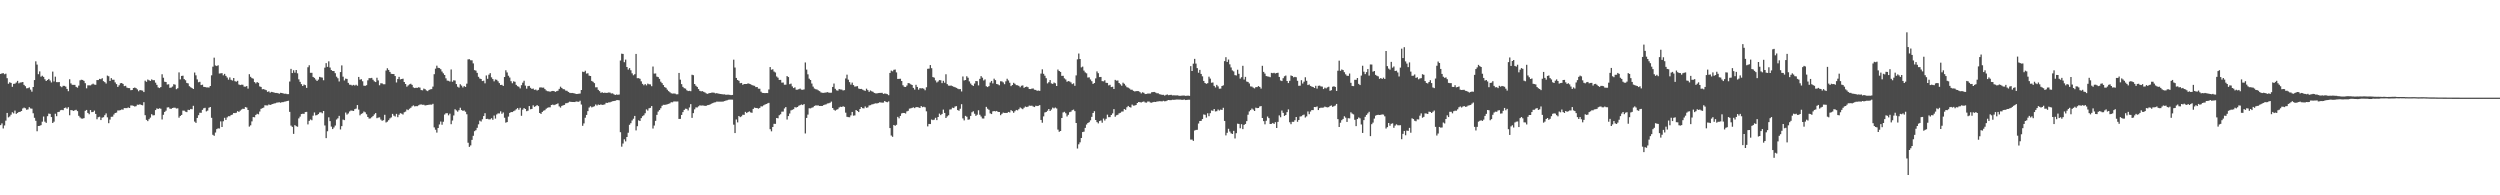 <svg xmlns="http://www.w3.org/2000/svg" width="1920" height="150"><path d="M0 56.775h1v39.339H0zM1 56.359h1v38.428H1zM2 56.155h1v42.522H2zM3 57.047h1v39.317H3zM4 56.601h1v36.054H4zM5 60.045h1v26.680H5zM6 64.308h1v25.862H6zM7 63.191h1v26.238H7zM8 63.673h1v24.414H8zM9 66.641h1v19.568H9zM10 64.434h1v22.667H10zM11 64.252h1v20.693H11zM12 63.389h1v24.063H12zM13 62.114h1v24.625H13zM14 64.014h1v22.014H14zM15 63.375h1v22.509H15zM16 63.259h1v22.015H16zM17 62.960h1v20.348H17zM18 65.165h1v17.449H18zM19 66.223h1v16.923H19zM20 67.849h1v16.485H20zM21 67.701h1v16.341H21zM22 67.138h1v15.188H22zM23 68.838h1v14.459H23zM24 70.411h1v13.047H24zM25 66.812h1v20.191H25zM26 61.483h1v28.997H26zM27 47.123h1v45.662H27zM28 49.626h1v51.173H28zM29 56.981h1v39.808H29zM30 54.828h1v41.841H30zM31 58.894h1v37.232H31zM32 58.174h1v35.267H32zM33 59.015h1v30.472H33zM34 60.867h1v32.579H34zM35 62.205h1v32.175H35zM36 61.435h1v27.786H36zM37 60.604h1v26.647H37zM38 61.830h1v25.645H38zM39 63.322h1v26.604H39zM40 55.008h1v39.435H40zM41 62.587h1v30.863H41zM42 58.886h1v28.461H42zM43 63.075h1v26.157H43zM44 63.149h1v22.942H44zM45 63.042h1v22.797H45zM46 66.236h1v18.454H46zM47 66.957h1v17.436H47zM48 65.882h1v18.761H48zM49 65.970h1v17.034H49zM50 66.525h1v16.059H50zM51 68.285h1v15.244H51zM52 70.058h1v12.294H52zM53 60.870h1v27.663H53zM54 64.059h1v20.484H54zM55 65.104h1v19.633H55zM56 65.175h1v19.998H56zM57 65.191h1v19.514H57zM58 66.703h1v17.634H58zM59 67.312h1v18.019H59zM60 65.748h1v23.194H60zM61 61.699h1v28.490H61zM62 61.258h1v29.788H62zM63 61.366h1v29.791H63zM64 62.111h1v28.611H64zM65 63.903h1v21.209H65zM66 67.829h1v16.619H66zM67 65.539h1v21.196H67zM68 65.520h1v22.212H68zM69 65.598h1v18.935H69zM70 64.864h1v21.232H70zM71 64.270h1v21.671H71zM72 64.993h1v19.942H72zM73 65.132h1v22.350H73zM74 61.506h1v30.104H74zM75 61.472h1v28.562H75zM76 60.575h1v29.076H76zM77 60.838h1v31.374H77zM78 60.079h1v30.312H78zM79 62.317h1v27.669H79zM80 63.099h1v25.354H80zM81 64.167h1v22.941H81zM82 58.057h1v32.049H82zM83 58.553h1v36.067H83zM84 62.152h1v29.723H84zM85 60.028h1v29.674H85zM86 61.242h1v28.358H86zM87 61.234h1v26.734H87zM88 63.258h1v23.536H88zM89 64.628h1v21.826H89zM90 66.780h1v18.053H90zM91 65.476h1v19.383H91zM92 63.972h1v20.587H92zM93 63.753h1v20.315H93zM94 64.469h1v19.755H94zM95 66.158h1v16.826H95zM96 65.901h1v17.153H96zM97 67.262h1v15.804H97zM98 67.625h1v14.884H98zM99 67.707h1v15.244H99zM100 69.289h1v11.695H100zM101 69.141h1v11.857H101zM102 67.586h1v13.711H102zM103 67.251h1v14.551H103zM104 67.705h1v13.874H104zM105 68.669h1v11.712H105zM106 70.079h1v10.399H106zM107 69.119h1v10.941H107zM108 69.382h1v11.232H108zM109 69.601h1v11.277H109zM110 70.709h1v7.799H110zM111 61.948h1v26.503H111zM112 62.827h1v29.221H112zM113 61.084h1v31.937H113zM114 61.662h1v29.871H114zM115 62.160h1v28.159H115zM116 60.977h1v26.732H116zM117 61.610h1v26.991H117zM118 61.571h1v26.888H118zM119 63.512h1v21.020H119zM120 65.187h1v18.061H120zM121 67.121h1v16.613H121zM122 67.611h1v15.536H122zM123 66.871h1v16.630H123zM124 57.015h1v34.746H124zM125 59.723h1v28.446H125zM126 62.770h1v23.185H126zM127 62.967h1v22.037H127zM128 64.921h1v17.623H128zM129 64.718h1v17.684H129zM130 67.426h1v16.006H130zM131 67.224h1v16.387H131zM132 66.461h1v16.486H132zM133 64.661h1v18.023H133zM134 65.046h1v17.706H134zM135 68.492h1v14.835H135zM136 67.788h1v15.425H136zM137 55.583h1v34.791H137zM138 60.967h1v28.068H138zM139 58.318h1v29.938H139zM140 58.115h1v26.814H140zM141 60.778h1v24.204H141zM142 61.633h1v24.136H142zM143 63.678h1v22.448H143zM144 64.033h1v20.298H144zM145 66.197h1v18.321H145zM146 67.002h1v16.667H146zM147 67.623h1v16.301H147zM148 68.340h1v12.921H148zM149 55.688h1v37.699H149zM150 57.870h1v36.515H150zM151 60.967h1v29.589H151zM152 63.181h1v25.306H152zM153 62.798h1v23.797H153zM154 65.314h1v21.310H154zM155 65.034h1v19.362H155zM156 66.704h1v16.466H156zM157 66.796h1v16.014H157zM158 67.133h1v18.397H158zM159 67.144h1v17.802H159zM160 67.228h1v15.499H160zM161 66.064h1v16.121H161zM162 57.836h1v32.618H162zM163 51.202h1v52.337H163zM164 44.305h1v59.986H164zM165 50.290h1v51.521H165zM166 50.764h1v48.409H166zM167 50.145h1v48.432H167zM168 56.478h1v42.252H168zM169 56.342h1v36.902H169zM170 56.182h1v41.360H170zM171 57.830h1v35.284H171zM172 56.727h1v33.759H172zM173 58.264h1v33.862H173zM174 59.548h1v30.634H174zM175 61.201h1v28.021H175zM176 59.436h1v29.852H176zM177 61.277h1v27.086H177zM178 61.865h1v26.141H178zM179 59.919h1v26.888H179zM180 62.384h1v24.497H180zM181 62.732h1v23.836H181zM182 62.033h1v23.301H182zM183 64.844h1v21.131H183zM184 65.326h1v19.665H184zM185 65.001h1v19.116H185zM186 65.073h1v18.418H186zM187 66.505h1v17.170H187zM188 66.585h1v15.664H188zM189 66.107h1v16.458H189zM190 68.060h1v16.417H190zM191 56.998h1v40.217H191zM192 59.000h1v37.275H192zM193 59.987h1v33.256H193zM194 60.407h1v29.491H194zM195 63.005h1v27.129H195zM196 64.037h1v24.240H196zM197 63.033h1v24.351H197zM198 63.633h1v24.149H198zM199 66.358h1v19.292H199zM200 66.752h1v16.832H200zM201 68.544h1v14.492H201zM202 68.385h1v14.270H202zM203 68.861h1v11.988H203zM204 69.279h1v11.664H204zM205 70.545h1v10.438H205zM206 70.149h1v10.063H206zM207 71.170h1v9.468H207zM208 70.538h1v9.674H208zM209 70.735h1v9.148H209zM210 71.059h1v8.382H210zM211 71.391h1v7.893H211zM212 71.375h1v7.474H212zM213 71.563h1v7.132H213zM214 71.967h1v6.577H214zM215 71.290h1v7.618H215zM216 71.445h1v7.019H216zM217 71.711h1v6.721H217zM218 71.965h1v6.099H218zM219 71.938h1v5.996H219zM220 72.293h1v5.269H220zM221 72.278h1v5.063H221zM222 62.619h1v23.299H222zM223 52.904h1v43.559H223zM224 56.128h1v41.330H224zM225 53.939h1v48.889H225zM226 55.810h1v40.272H226zM227 53.765h1v43.174H227zM228 56.321h1v40.998H228zM229 60.950h1v29.991H229zM230 62.893h1v26.674H230zM231 64.619h1v22.983H231zM232 66.052h1v21.293H232zM233 64.916h1v22.512H233zM234 65.394h1v20.677H234zM235 67.468h1v18.429H235zM236 51.656h1v43.903H236zM237 50.145h1v42.698H237zM238 55.928h1v35.828H238zM239 55.921h1v36.447H239zM240 59.070h1v29.787H240zM241 59.790h1v26.601H241zM242 61.096h1v27.549H242zM243 62.210h1v26.176H243zM244 61.109h1v26.496H244zM245 59.027h1v27.344H245zM246 59.392h1v26.845H246zM247 59.577h1v27.427H247zM248 61.654h1v23.580H248zM249 51.985h1v44.377H249zM250 48.507h1v57.563H250zM251 51.342h1v49.451H251zM252 47.080h1v43.054H252zM253 51.882h1v41.138H253zM254 53.795h1v43.440H254zM255 54.529h1v44.584H255zM256 54.592h1v43.326H256zM257 56.217h1v40.192H257zM258 58.895h1v32.910H258zM259 60.095h1v30.808H259zM260 62.564h1v26.417H260zM261 55.334h1v44.071H261zM262 50.227h1v46.619H262zM263 58.905h1v32.955H263zM264 61.806h1v30.477H264zM265 60.374h1v26.036H265zM266 60.600h1v27.427H266zM267 63.617h1v23.520H267zM268 65.016h1v20.572H268zM269 65.151h1v19.746H269zM270 65.711h1v19.297H270zM271 65.203h1v20.060H271zM272 65.706h1v18.172H272zM273 65.098h1v18.289H273zM274 65.865h1v14.824H274zM275 59.079h1v25.098H275zM276 61.183h1v27.416H276zM277 60.801h1v26.634H277zM278 62.388h1v24.585H278zM279 65.779h1v19.893H279zM280 65.924h1v20.354H280zM281 65.450h1v22.313H281zM282 61.720h1v28.160H282zM283 59.985h1v31.084H283zM284 60.032h1v30.878H284zM285 59.787h1v30.287H285zM286 61.236h1v27.919H286zM287 62.484h1v25.394H287zM288 63.011h1v23.836H288zM289 59.678h1v31.103H289zM290 61.747h1v28.584H290zM291 65.463h1v24.660H291zM292 63.958h1v27.841H292zM293 64.028h1v28.764H293zM294 64.719h1v27.573H294zM295 64.739h1v23.435H295zM296 54.151h1v39.886H296zM297 52.413h1v41.052H297zM298 53.727h1v38.575H298zM299 55.245h1v35.710H299zM300 56.697h1v33.465H300zM301 56.851h1v30.575H301zM302 56.908h1v31.945H302zM303 58.408h1v31.092H303zM304 63.353h1v24.093H304zM305 60.719h1v29.282H305zM306 59.012h1v29.120H306zM307 60.980h1v25.976H307zM308 60.660h1v26.650H308zM309 60.404h1v27.568H309zM310 62.973h1v23.263H310zM311 64.489h1v21.232H311zM312 66.539h1v17.539H312zM313 65.578h1v19.012H313zM314 64.792h1v18.733H314zM315 64.293h1v18.515H315zM316 65.203h1v16.475H316zM317 67.129h1v13.830H317zM318 67.614h1v14.104H318zM319 67.375h1v14.135H319zM320 67.493h1v14.083H320zM321 67.010h1v13.880H321zM322 67.297h1v13.015H322zM323 69.162h1v11.027H323zM324 69.400h1v11.081H324zM325 68.064h1v12.380H325zM326 68.483h1v12.527H326zM327 69.454h1v11.338H327zM328 69.969h1v10.685H328zM329 69.089h1v11.332H329zM330 68.610h1v11.728H330zM331 68.478h1v11.905H331zM332 66.520h1v13.214H332zM333 57.001h1v40.834H333zM334 52.735h1v46.894H334zM335 50.449h1v51.399H335zM336 52.096h1v46.229H336zM337 52.259h1v43.344H337zM338 53.120h1v40.204H338zM339 54.930h1v40.861H339zM340 56.310h1v37.200H340zM341 57.599h1v30.382H341zM342 60.153h1v26.856H342zM343 61.924h1v25.008H343zM344 62.038h1v26.520H344zM345 62.595h1v24.701H345zM346 53.349h1v42.013H346zM347 62.777h1v29.776H347zM348 61.644h1v27.050H348zM349 61.825h1v22.106H349zM350 64.555h1v20.235H350zM351 66.635h1v19.146H351zM352 67.292h1v17.341H352zM353 64.694h1v18.054H353zM354 65.752h1v18.771H354zM355 67.197h1v17.940H355zM356 66.091h1v18.743H356zM357 66.771h1v19.061H357zM358 64.279h1v23.502H358zM359 45.605h1v63.999H359zM360 45.463h1v67.343H360zM361 46.280h1v65.403H361zM362 46.313h1v61.081H362zM363 48.691h1v55.601H363zM364 53.857h1v46.919H364zM365 54.230h1v45.757H365zM366 55.958h1v42.182H366zM367 59.006h1v36.502H367zM368 60.323h1v32.331H368zM369 60.694h1v32.642H369zM370 62.279h1v29.310H370zM371 61.960h1v27.179H371zM372 63.982h1v22.970H372zM373 57.933h1v33.469H373zM374 60.524h1v30.728H374zM375 57.322h1v34.370H375zM376 56.179h1v35.467H376zM377 59.371h1v31.426H377zM378 60.716h1v31.286H378zM379 62.445h1v26.304H379zM380 61.049h1v30.022H380zM381 61.265h1v26.622H381zM382 62.400h1v24.675H382zM383 63.851h1v23.306H383zM384 65.260h1v20.220H384zM385 65.118h1v22.280H385zM386 66.015h1v20.351H386zM387 59.134h1v31.308H387zM388 53.944h1v40.276H388zM389 55.667h1v38.068H389zM390 58.152h1v31.423H390zM391 59.548h1v27.203H391zM392 62.363h1v23.692H392zM393 63.932h1v22.142H393zM394 62.468h1v22.926H394zM395 62.836h1v22.020H395zM396 65.186h1v18.741H396zM397 66.213h1v16.794H397zM398 66.619h1v17.676H398zM399 67.907h1v14.907H399zM400 65.445h1v23.515H400zM401 63.492h1v20.709H401zM402 61.982h1v21.006H402zM403 65.723h1v17.976H403zM404 68.103h1v17.290H404zM405 66.128h1v18.871H405zM406 65.939h1v15.498H406zM407 67.425h1v16.491H407zM408 68.316h1v15.339H408zM409 68.002h1v12.873H409zM410 69.021h1v13.067H410zM411 68.774h1v12.726H411zM412 69.556h1v11.132H412zM413 69.005h1v12.502H413zM414 67.240h1v19.558H414zM415 67.084h1v20.424H415zM416 67.351h1v18.597H416zM417 67.298h1v17.760H417zM418 68.426h1v16.229H418zM419 69.487h1v14.016H419zM420 70.062h1v12.734H420zM421 70.157h1v12.250H421zM422 70.458h1v11.992H422zM423 70.031h1v10.613H423zM424 69.835h1v10.486H424zM425 69.953h1v10.812H425zM426 70.556h1v9.795H426zM427 70.065h1v9.915H427zM428 69.680h1v9.744H428zM429 68.248h1v13.468H429zM430 66.563h1v16.065H430zM431 67.512h1v13.859H431zM432 68.432h1v12.437H432zM433 68.606h1v11.981H433zM434 69.600h1v9.698H434zM435 69.758h1v9.435H435zM436 70.623h1v8.122H436zM437 71.245h1v6.848H437zM438 71.485h1v6.751H438zM439 71.354h1v6.995H439zM440 71.593h1v6.724H440zM441 71.795h1v6.568H441zM442 72.197h1v5.714H442zM443 72.164h1v5.933H443zM444 71.964h1v6.232H444zM445 71.850h1v5.516H445zM446 69.127h1v11.136H446zM447 55.065h1v41.531H447zM448 55.350h1v39.431H448zM449 54.336h1v36.108H449zM450 56.518h1v31.776H450zM451 56.272h1v29.090H451zM452 58.094h1v24.474H452zM453 58.370h1v23.259H453zM454 62.168h1v20.319H454zM455 62.838h1v19.164H455zM456 63.831h1v17.759H456zM457 67.057h1v13.195H457zM458 67.018h1v14.037H458zM459 68.999h1v11.279H459zM460 69.982h1v10.633H460zM461 71.250h1v8.932H461zM462 70.883h1v9.698H462zM463 71.383h1v9.054H463zM464 71.157h1v9.014H464zM465 71.368h1v7.604H465zM466 71.257h1v7.792H466zM467 71.000h1v7.629H467zM468 71.142h1v7.443H468zM469 71.788h1v6.360H469zM470 71.679h1v6.083H470zM471 72.416h1v5.130H471zM472 72.951h1v4.482H472zM473 72.569h1v4.395H473zM474 72.802h1v4.063H474zM475 72.602h1v4.471H475zM476 46.496h1v55.026H476zM477 41.206h1v71.423H477zM478 41.417h1v68.826H478zM479 47.784h1v59.199H479zM480 45.772h1v62.816H480zM481 51.477h1v53.717H481zM482 53.430h1v48.530H482zM483 52.324h1v43.518H483zM484 53.946h1v40.651H484zM485 56.309h1v36.220H485zM486 57.816h1v33.357H486zM487 56.986h1v32.073H487zM488 41.413h1v58.747H488zM489 60.051h1v36.850H489zM490 60.021h1v32.409H490zM491 60.495h1v32.408H491zM492 62.450h1v28.273H492zM493 64.394h1v24.866H493zM494 65.462h1v23.056H494zM495 64.583h1v22.422H495zM496 65.595h1v18.441H496zM497 64.198h1v20.765H497zM498 64.693h1v18.458H498zM499 64.818h1v18.009H499zM500 66.220h1v15.260H500zM501 51.123h1v47.570H501zM502 56.551h1v39.866H502zM503 56.432h1v36.412H503zM504 58.839h1v29.380H504zM505 59.204h1v26.515H505zM506 60.569h1v23.950H506zM507 62.711h1v20.449H507zM508 63.860h1v17.394H508zM509 65.356h1v15.133H509zM510 66.874h1v13.654H510zM511 67.435h1v12.954H511zM512 68.884h1v11.206H512zM513 69.976h1v9.785H513zM514 70.800h1v8.563H514zM515 71.603h1v6.910H515zM516 71.900h1v6.688H516zM517 71.768h1v6.160H517zM518 71.892h1v6.025H518zM519 72.446h1v5.524H519zM520 72.393h1v5.554H520zM521 56.020h1v35.315H521zM522 61.180h1v30.090H522zM523 64.626h1v23.628H523zM524 66.708h1v19.397H524zM525 67.746h1v16.698H525zM526 68.033h1v15.416H526zM527 69.346h1v14.244H527zM528 69.925h1v14.931H528zM529 69.717h1v12.815H529zM530 70.048h1v9.928H530zM531 57.387h1v33.114H531zM532 57.758h1v29.135H532zM533 64.517h1v19.449H533zM534 65.855h1v16.611H534zM535 66.762h1v15.786H535zM536 68.403h1v13.257H536zM537 69.768h1v11.149H537zM538 70.120h1v10.973H538zM539 69.994h1v10.997H539zM540 70.556h1v10.534H540zM541 71.055h1v10.288H541zM542 71.761h1v9.465H542zM543 72.078h1v8.671H543zM544 71.594h1v8.996H544zM545 71.421h1v8.726H545zM546 71.146h1v8.482H546zM547 71.064h1v8.082H547zM548 71.222h1v7.455H548zM549 71.711h1v6.811H549zM550 71.551h1v6.492H550zM551 71.850h1v6.212H551zM552 72.017h1v6.063H552zM553 72.206h1v5.853H553zM554 72.363h1v5.705H554zM555 72.511h1v5.456H555zM556 72.459h1v5.154H556zM557 72.790h1v4.483H557zM558 72.701h1v4.286H558zM559 72.721h1v3.855H559zM560 72.877h1v3.626H560zM561 73.049h1v3.439H561zM562 72.933h1v3.601H562zM563 45.848h1v49.915H563zM564 51.846h1v50.339H564zM565 59.869h1v31.881H565zM566 61.463h1v32.544H566zM567 62.042h1v27.056H567zM568 63.881h1v26.082H568zM569 63.707h1v25.612H569zM570 65.116h1v22.977H570zM571 64.500h1v23.733H571zM572 64.520h1v21.380H572zM573 64.531h1v22.318H573zM574 64.023h1v22.068H574zM575 64.346h1v21.191H575zM576 64.652h1v21.646H576zM577 65.310h1v21.322H577zM578 65.665h1v17.974H578zM579 65.888h1v16.773H579zM580 66.916h1v16.008H580zM581 66.796h1v16.186H581zM582 68.105h1v15.351H582zM583 68.143h1v14.752H583zM584 70.406h1v11.263H584zM585 71.338h1v10.370H585zM586 71.445h1v9.453H586zM587 71.543h1v8.797H587zM588 71.438h1v8.449H588zM589 71.467h1v7.929H589zM590 68.723h1v10.256H590zM591 51.515h1v47.702H591zM592 53.547h1v47.338H592zM593 53.215h1v44.298H593zM594 54.951h1v40.120H594zM595 55.639h1v39.486H595zM596 58.741h1v31.868H596zM597 59.657h1v31.215H597zM598 61.407h1v27.126H598zM599 61.343h1v26.396H599zM600 63.475h1v22.268H600zM601 63.385h1v22.332H601zM602 65.088h1v18.227H602zM603 65.022h1v17.183H603zM604 58.405h1v33.396H604zM605 59.210h1v29.904H605zM606 64.687h1v22.483H606zM607 64.224h1v20.547H607zM608 66.355h1v17.970H608zM609 67.618h1v16.253H609zM610 67.071h1v15.250H610zM611 68.926h1v13.672H611zM612 68.853h1v13.345H612zM613 68.493h1v12.728H613zM614 68.060h1v12.697H614zM615 68.852h1v11.371H615zM616 68.983h1v11.733H616zM617 68.675h1v11.234H617zM618 47.990h1v54.522H618zM619 53.433h1v37.143H619zM620 57.112h1v30.921H620zM621 60.411h1v22.742H621zM622 61.428h1v21.820H622zM623 64.141h1v18.609H623zM624 66.534h1v15.855H624zM625 68.006h1v13.358H625zM626 68.501h1v12.435H626zM627 68.776h1v12.207H627zM628 69.418h1v11.585H628zM629 69.990h1v11.393H629zM630 70.951h1v10.410H630zM631 71.279h1v10.139H631zM632 71.298h1v9.459H632zM633 71.174h1v9.187H633zM634 71.035h1v9.106H634zM635 70.743h1v8.713H635zM636 71.112h1v8.203H636zM637 71.259h1v7.642H637zM638 71.146h1v6.864H638zM639 66.742h1v16.190H639zM640 64.157h1v20.189H640zM641 68.224h1v16.756H641zM642 69.352h1v14.932H642zM643 69.622h1v14.240H643zM644 68.428h1v14.107H644zM645 68.718h1v13.278H645zM646 68.803h1v13.386H646zM647 69.501h1v12.127H647zM648 69.237h1v12.815H648zM649 60.250h1v26.277H649zM650 57.346h1v32.371H650zM651 61.184h1v28.789H651zM652 63.095h1v26.960H652zM653 64.980h1v23.622H653zM654 63.429h1v22.538H654zM655 65.346h1v23.499H655zM656 66.521h1v22.130H656zM657 66.335h1v18.154H657zM658 66.155h1v19.096H658zM659 67.984h1v18.087H659zM660 68.366h1v15.352H660zM661 68.246h1v13.938H661zM662 68.807h1v14.296H662zM663 69.378h1v13.862H663zM664 69.784h1v11.989H664zM665 68.092h1v14.695H665zM666 69.216h1v13.278H666zM667 70.564h1v10.411H667zM668 69.455h1v11.346H668zM669 70.111h1v10.138H669zM670 70.507h1v9.518H670zM671 71.389h1v8.221H671zM672 71.659h1v7.688H672zM673 71.714h1v7.740H673zM674 71.468h1v7.695H674zM675 71.383h1v7.206H675zM676 71.347h1v7.336H676zM677 71.265h1v7.577H677zM678 72.142h1v6.663H678zM679 71.795h1v5.758H679zM680 72.000h1v6.310H680zM681 72.367h1v6.167H681zM682 73.119h1v4.759H682zM683 56.029h1v42.345H683zM684 54.247h1v49.868H684zM685 54.762h1v50.325H685zM686 53.597h1v42.402H686zM687 53.390h1v43.239H687zM688 55.580h1v40.249H688zM689 60.634h1v29.114H689zM690 60.573h1v30.315H690zM691 60.491h1v28.533H691zM692 62.231h1v24.862H692zM693 65.489h1v21.267H693zM694 66.651h1v20.147H694zM695 66.800h1v20.395H695zM696 65.689h1v19.876H696zM697 63.799h1v21.280H697zM698 64.006h1v19.393H698zM699 64.701h1v18.514H699zM700 65.296h1v17.529H700zM701 67.506h1v14.915H701zM702 68.800h1v14.236H702zM703 65.149h1v17.113H703zM704 66.768h1v15.496H704zM705 68.863h1v13.631H705zM706 67.710h1v15.224H706zM707 67.896h1v13.574H707zM708 67.742h1v14.591H708zM709 68.140h1v13.826H709zM710 69.326h1v13.098H710zM711 67.027h1v18.480H711zM712 52.839h1v44.253H712zM713 52.672h1v42.513H713zM714 49.984h1v45.293H714zM715 52.387h1v39.427H715zM716 59.205h1v33.077H716zM717 59.629h1v32.292H717zM718 61.728h1v28.768H718zM719 63.345h1v28.917H719zM720 62.543h1v27.295H720zM721 61.495h1v25.775H721zM722 61.627h1v26.803H722zM723 63.854h1v23.648H723zM724 62.049h1v22.127H724zM725 63.563h1v23.174H725zM726 57.049h1v33.559H726zM727 64.599h1v24.809H727zM728 65.733h1v22.784H728zM729 65.848h1v18.253H729zM730 65.671h1v18.293H730zM731 66.132h1v16.570H731zM732 66.649h1v16.353H732zM733 66.990h1v14.852H733zM734 67.484h1v14.034H734zM735 68.068h1v16.475H735zM736 68.517h1v16.504H736zM737 68.420h1v15.112H737zM738 70.265h1v9.777H738zM739 58.710h1v32.202H739zM740 61.797h1v30.688H740zM741 61.453h1v27.510H741zM742 58.558h1v31.082H742zM743 59.711h1v32.239H743zM744 62.495h1v29.206H744zM745 64.168h1v24.854H745zM746 65.341h1v20.874H746zM747 65.993h1v19.457H747zM748 64.141h1v23.197H748zM749 62.209h1v26.769H749zM750 62.339h1v25.760H750zM751 65.601h1v19.073H751zM752 60.548h1v27.558H752zM753 58.478h1v31.002H753zM754 59.662h1v31.299H754zM755 61.811h1v29.246H755zM756 60.986h1v27.950H756zM757 66.258h1v15.821H757zM758 66.882h1v16.643H758zM759 66.151h1v18.160H759zM760 63.379h1v23.717H760zM761 62.137h1v25.450H761zM762 64.038h1v21.524H762zM763 60.422h1v24.845H763zM764 61.562h1v23.968H764zM765 64.505h1v20.716H765zM766 64.802h1v21.155H766zM767 65.485h1v20.544H767zM768 62.401h1v26.065H768zM769 62.538h1v24.861H769zM770 63.306h1v23.192H770zM771 64.662h1v22.047H771zM772 62.439h1v24.286H772zM773 60.490h1v26.253H773zM774 61.821h1v24.149H774zM775 63.518h1v22.843H775zM776 66.130h1v18.474H776zM777 65.263h1v20.071H777zM778 63.569h1v23.071H778zM779 64.358h1v21.100H779zM780 65.377h1v19.066H780zM781 65.494h1v19.287H781zM782 65.929h1v17.942H782zM783 67.027h1v15.532H783zM784 65.854h1v17.397H784zM785 65.597h1v18.269H785zM786 67.470h1v15.286H786zM787 66.819h1v15.006H787zM788 66.515h1v15.725H788zM789 66.949h1v14.948H789zM790 68.356h1v12.732H790zM791 68.423h1v12.839H791zM792 68.056h1v13.090H792zM793 67.960h1v13.864H793zM794 68.910h1v13.331H794zM795 69.084h1v12.095H795zM796 69.760h1v11.690H796zM797 69.515h1v11.761H797zM798 69.774h1v10.991H798zM799 56.510h1v35.590H799zM800 53.258h1v40.977H800zM801 56.693h1v32.683H801zM802 58.163h1v28.194H802zM803 60.064h1v25.968H803zM804 64.031h1v21.029H804zM805 63.142h1v20.591H805zM806 61.499h1v23.740H806zM807 64.044h1v20.069H807zM808 64.436h1v18.205H808zM809 63.396h1v19.867H809zM810 63.943h1v18.647H810zM811 66.040h1v17.274H811zM812 53.388h1v46.157H812zM813 54.532h1v46.705H813zM814 55.266h1v45.335H814zM815 58.259h1v32.354H815zM816 58.240h1v28.132H816zM817 60.183h1v25.676H817zM818 61.022h1v25.974H818zM819 62.756h1v26.682H819zM820 62.241h1v25.929H820zM821 62.541h1v23.643H821zM822 63.280h1v22.472H822zM823 64.619h1v19.999H823zM824 63.983h1v20.214H824zM825 65.873h1v19.461H825zM826 57.921h1v36.519H826zM827 45.572h1v68.482H827zM828 41.101h1v69.737H828zM829 45.320h1v64.013H829zM830 51.780h1v54.184H830zM831 51.141h1v50.300H831zM832 54.232h1v46.880H832zM833 55.615h1v42.585H833zM834 56.302h1v39.316H834zM835 59.553h1v34.909H835zM836 59.386h1v34.478H836zM837 61.013h1v31.402H837zM838 62.359h1v27.416H838zM839 64.438h1v22.340H839zM840 63.729h1v21.672H840zM841 60.218h1v31.926H841zM842 54.838h1v38.942H842zM843 56.215h1v38.573H843zM844 59.170h1v33.825H844zM845 59.087h1v33.442H845zM846 62.311h1v31.970H846zM847 62.488h1v28.558H847zM848 61.642h1v30.948H848zM849 63.577h1v27.641H849zM850 63.670h1v24.386H850zM851 65.611h1v24.423H851zM852 65.135h1v24.839H852zM853 66.888h1v21.433H853zM854 66.631h1v20.454H854zM855 68.356h1v15.483H855zM856 61.342h1v28.306H856zM857 61.960h1v26.553H857zM858 61.801h1v26.378H858zM859 63.762h1v23.302H859zM860 64.788h1v21.829H860zM861 65.848h1v19.860H861zM862 63.467h1v22.116H862zM863 64.334h1v19.442H863zM864 65.707h1v18.635H864zM865 66.982h1v15.409H865zM866 67.330h1v14.048H866zM867 67.976h1v14.252H867zM868 68.874h1v13.716H868zM869 68.934h1v11.407H869zM870 69.764h1v11.384H870zM871 70.253h1v10.792H871zM872 69.985h1v10.634H872zM873 69.929h1v9.165H873zM874 69.970h1v8.390H874zM875 70.756h1v7.753H875zM876 71.730h1v6.984H876zM877 70.837h1v7.407H877zM878 71.256h1v6.689H878zM879 72.263h1v6.423H879zM880 72.132h1v6.696H880zM881 71.810h1v6.155H881zM882 71.836h1v6.143H882zM883 71.837h1v6.913H883zM884 70.885h1v7.991H884zM885 70.710h1v7.731H885zM886 70.617h1v7.641H886zM887 71.045h1v7.300H887zM888 71.604h1v6.376H888zM889 71.607h1v6.243H889zM890 72.365h1v5.371H890zM891 72.548h1v5.241H891zM892 72.878h1v4.976H892zM893 72.826h1v4.579H893zM894 73.437h1v4.408H894zM895 72.847h1v4.831H895zM896 72.535h1v4.604H896zM897 73.130h1v3.694H897zM898 72.918h1v4.024H898zM899 72.806h1v4.075H899zM900 73.273h1v3.314H900zM901 73.176h1v3.540H901zM902 73.282h1v3.319H902zM903 73.270h1v3.195H903zM904 73.207h1v3.215H904zM905 73.580h1v2.931H905zM906 73.593h1v2.891H906zM907 73.463h1v3.198H907zM908 73.354h1v3.351H908zM909 73.389h1v2.983H909zM910 73.622h1v3.226H910zM911 73.509h1v3.254H911zM912 73.405h1v3.212H912zM913 73.616h1v2.967H913zM914 50.796h1v56.420H914zM915 54.516h1v52.686H915zM916 48.897h1v59.306H916zM917 45.226h1v55.009H917zM918 48.858h1v50.907H918zM919 52.311h1v47.360H919zM920 55.883h1v38.991H920zM921 53.639h1v39.298H921zM922 56.794h1v36.053H922zM923 58.628h1v32.809H923zM924 62.154h1v25.745H924zM925 63.722h1v24.459H925zM926 64.342h1v25.960H926zM927 63.900h1v23.104H927zM928 58.867h1v30.396H928zM929 60.369h1v26.543H929zM930 63.523h1v21.312H930zM931 63.354h1v21.740H931zM932 65.945h1v17.783H932zM933 67.187h1v18.417H933zM934 65.183h1v20.225H934zM935 66.354h1v17.763H935zM936 68.167h1v16.697H936zM937 68.057h1v16.138H937zM938 66.072h1v18.357H938zM939 65.525h1v17.274H939zM940 46.964h1v45.917H940zM941 43.934h1v60.035H941zM942 47.576h1v54.398H942zM943 45.719h1v53.187H943zM944 49.390h1v51.610H944zM945 51.834h1v50.587H945zM946 54.071h1v48.820H946zM947 54.824h1v45.676H947zM948 57.683h1v48.666H948zM949 57.967h1v44.339H949zM950 53.551h1v41.425H950zM951 56.671h1v38.501H951zM952 60.368h1v38.115H952zM953 59.281h1v36.125H953zM954 50.534h1v48.631H954zM955 61.095h1v34.813H955zM956 59.023h1v36.169H956zM957 62.615h1v30.421H957zM958 62.918h1v25.201H958zM959 64.116h1v21.437H959zM960 66.338h1v18.218H960zM961 66.522h1v16.836H961zM962 67.277h1v16.908H962zM963 67.906h1v17.337H963zM964 66.903h1v15.801H964zM965 66.920h1v16.145H965zM966 66.124h1v16.825H966zM967 66.778h1v14.990H967zM968 68.055h1v13.417H968zM969 50.533h1v40.087H969zM970 55.206h1v37.814H970zM971 56.546h1v38.954H971zM972 58.430h1v34.308H972zM973 58.676h1v30.825H973zM974 58.859h1v31.850H974zM975 59.298h1v35.943H975zM976 55.967h1v39.169H976zM977 56.235h1v38.194H977zM978 55.904h1v39.277H978zM979 56.396h1v37.429H979zM980 56.048h1v42.237H980zM981 55.880h1v37.707H981zM982 59.081h1v29.532H982zM983 61.798h1v28.259H983zM984 62.272h1v22.638H984zM985 60.045h1v26.650H985zM986 58.574h1v30.469H986zM987 57.990h1v30.321H987zM988 62.227h1v23.877H988zM989 63.787h1v20.223H989zM990 62.078h1v31.837H990zM991 57.970h1v37.423H991zM992 58.357h1v35.167H992zM993 59.387h1v34.201H993zM994 59.033h1v33.323H994zM995 59.357h1v30.479H995zM996 62.044h1v31.475H996zM997 65.889h1v26.273H997zM998 65.793h1v23.708H998zM999 61.600h1v27.672H999zM1000 64.138h1v24.326H1000zM1001 62.743h1v25.293H1001zM1002 59.326h1v30.920H1002zM1003 62.066h1v27.352H1003zM1004 65.325h1v20.287H1004zM1005 64.864h1v22.845H1005zM1006 65.973h1v19.665H1006zM1007 66.534h1v18.003H1007zM1008 66.805h1v17.790H1008zM1009 67.605h1v14.567H1009zM1010 65.903h1v16.390H1010zM1011 68.049h1v13.694H1011zM1012 65.919h1v18.614H1012zM1013 65.735h1v17.310H1013zM1014 66.332h1v16.363H1014zM1015 66.491h1v16.246H1015zM1016 68.400h1v14.159H1016zM1017 67.309h1v14.539H1017zM1018 67.878h1v14.419H1018zM1019 67.047h1v15.447H1019zM1020 66.611h1v15.667H1020zM1021 69.742h1v11.632H1021zM1022 69.272h1v11.740H1022zM1023 66.604h1v15.448H1023zM1024 66.268h1v15.314H1024zM1025 66.781h1v14.250H1025zM1026 69.830h1v9.968H1026zM1027 54.306h1v37.180H1027zM1028 46.612h1v50.945H1028zM1029 54.400h1v39.850H1029zM1030 53.360h1v38.933H1030zM1031 53.817h1v37.510H1031zM1032 55.472h1v33.806H1032zM1033 57.103h1v33.247H1033zM1034 58.162h1v35.487H1034zM1035 58.273h1v32.514H1035zM1036 56.483h1v34.470H1036zM1037 63.579h1v22.697H1037zM1038 66.000h1v21.236H1038zM1039 66.146h1v21.737H1039zM1040 61.290h1v30.732H1040zM1041 61.282h1v35.595H1041zM1042 59.911h1v31.537H1042zM1043 64.417h1v25.776H1043zM1044 65.346h1v25.513H1044zM1045 58.048h1v37.526H1045zM1046 50.493h1v51.604H1046zM1047 55.016h1v37.230H1047zM1048 56.947h1v32.755H1048zM1049 55.422h1v32.846H1049zM1050 53.028h1v34.086H1050zM1051 58.083h1v27.799H1051zM1052 49.518h1v55.046H1052zM1053 49.538h1v45.840H1053zM1054 55.052h1v39.094H1054zM1055 54.514h1v36.578H1055zM1056 57.496h1v31.323H1056zM1057 58.216h1v30.108H1057zM1058 58.670h1v29.476H1058zM1059 60.557h1v27.768H1059zM1060 59.890h1v28.297H1060zM1061 60.672h1v27.172H1061zM1062 59.648h1v28.365H1062zM1063 60.617h1v28.741H1063zM1064 39.163h1v59.554H1064zM1065 50.811h1v46.835H1065zM1066 52.673h1v41.781H1066zM1067 53.492h1v43.071H1067zM1068 47.538h1v47.528H1068zM1069 51.961h1v42.782H1069zM1070 51.070h1v47.106H1070zM1071 54.552h1v41.932H1071zM1072 54.279h1v41.210H1072zM1073 55.641h1v40.575H1073zM1074 58.736h1v37.541H1074zM1075 51.895h1v44.268H1075zM1076 37.358h1v69.547H1076zM1077 44.600h1v58.210H1077zM1078 36.244h1v64.331H1078zM1079 47.140h1v56.735H1079zM1080 48.834h1v51.481H1080zM1081 51.575h1v48.922H1081zM1082 47.924h1v50.272H1082zM1083 54.993h1v46.947H1083zM1084 58.220h1v32.668H1084zM1085 58.126h1v33.311H1085zM1086 57.206h1v35.531H1086zM1087 59.806h1v33.333H1087zM1088 59.352h1v32.288H1088zM1089 60.952h1v30.801H1089zM1090 60.243h1v28.572H1090zM1091 60.026h1v27.064H1091zM1092 57.004h1v33.421H1092zM1093 57.446h1v32.320H1093zM1094 62.243h1v24.823H1094zM1095 63.679h1v23.495H1095zM1096 64.125h1v23.406H1096zM1097 62.989h1v22.786H1097zM1098 61.593h1v24.352H1098zM1099 63.777h1v22.985H1099zM1100 67.187h1v18.649H1100zM1101 67.692h1v17.217H1101zM1102 60.325h1v37.097H1102zM1103 50.473h1v53.632H1103zM1104 47.270h1v55.286H1104zM1105 48.394h1v49.068H1105zM1106 52.949h1v45.099H1106zM1107 56.765h1v41.106H1107zM1108 58.924h1v35.205H1108zM1109 59.763h1v35.037H1109zM1110 59.436h1v31.932H1110zM1111 60.841h1v27.710H1111zM1112 63.659h1v26.248H1112zM1113 63.825h1v22.043H1113zM1114 63.833h1v22.032H1114zM1115 66.693h1v20.326H1115zM1116 66.831h1v18.592H1116zM1117 65.421h1v19.560H1117zM1118 67.074h1v17.945H1118zM1119 66.799h1v17.181H1119zM1120 66.430h1v15.940H1120zM1121 68.883h1v12.885H1121zM1122 69.144h1v13.430H1122zM1123 68.999h1v12.876H1123zM1124 68.992h1v12.436H1124zM1125 69.754h1v12.342H1125zM1126 69.939h1v11.907H1126zM1127 70.479h1v10.616H1127zM1128 71.049h1v9.778H1128zM1129 70.591h1v10.014H1129zM1130 70.278h1v9.263H1130zM1131 70.453h1v8.310H1131zM1132 57.519h1v39.923H1132zM1133 53.064h1v47.114H1133zM1134 51.780h1v45.638H1134zM1135 49.802h1v43.658H1135zM1136 50.802h1v41.968H1136zM1137 51.460h1v40.894H1137zM1138 56.650h1v36.217H1138zM1139 59.850h1v31.988H1139zM1140 61.874h1v27.170H1140zM1141 61.439h1v26.029H1141zM1142 62.578h1v21.904H1142zM1143 66.990h1v17.673H1143zM1144 63.715h1v28.627H1144zM1145 63.485h1v28.005H1145zM1146 62.369h1v25.793H1146zM1147 65.930h1v20.496H1147zM1148 67.082h1v18.700H1148zM1149 66.928h1v18.945H1149zM1150 67.666h1v17.179H1150zM1151 65.913h1v18.734H1151zM1152 66.573h1v20.655H1152zM1153 66.017h1v21.058H1153zM1154 66.270h1v18.837H1154zM1155 66.603h1v16.279H1155zM1156 68.074h1v16.615H1156zM1157 69.569h1v14.029H1157zM1158 47.742h1v51.503H1158zM1159 44.140h1v59.488H1159zM1160 50.628h1v46.421H1160zM1161 46.847h1v49.356H1161zM1162 46.070h1v51.894H1162zM1163 50.642h1v43.433H1163zM1164 51.132h1v42.301H1164zM1165 49.702h1v43.584H1165zM1166 55.551h1v42.061H1166zM1167 53.521h1v37.181H1167zM1168 52.253h1v37.621H1168zM1169 52.828h1v38.058H1169zM1170 61.948h1v32.015H1170zM1171 62.435h1v31.634H1171zM1172 49.755h1v45.839H1172zM1173 57.943h1v31.755H1173zM1174 59.319h1v28.990H1174zM1175 60.679h1v27.622H1175zM1176 60.272h1v25.810H1176zM1177 64.358h1v19.969H1177zM1178 64.588h1v19.687H1178zM1179 64.885h1v18.527H1179zM1180 66.876h1v16.128H1180zM1181 67.808h1v16.642H1181zM1182 68.343h1v15.635H1182zM1183 69.244h1v12.511H1183zM1184 60.467h1v27.768H1184zM1185 55.230h1v38.988H1185zM1186 59.813h1v33.553H1186zM1187 61.189h1v30.179H1187zM1188 58.335h1v32.271H1188zM1189 57.961h1v34.043H1189zM1190 59.986h1v31.259H1190zM1191 61.052h1v28.169H1191zM1192 63.203h1v24.217H1192zM1193 63.750h1v23.286H1193zM1194 61.968h1v25.285H1194zM1195 60.969h1v27.501H1195zM1196 62.200h1v27.125H1196zM1197 64.199h1v21.449H1197zM1198 63.804h1v22.468H1198zM1199 63.638h1v20.490H1199zM1200 61.464h1v24.594H1200zM1201 61.323h1v25.467H1201zM1202 63.240h1v22.016H1202zM1203 64.482h1v21.363H1203zM1204 63.964h1v21.488H1204zM1205 64.819h1v20.010H1205zM1206 66.480h1v18.379H1206zM1207 68.303h1v13.931H1207zM1208 67.114h1v17.689H1208zM1209 67.982h1v17.297H1209zM1210 63.351h1v23.528H1210zM1211 61.543h1v28.392H1211zM1212 59.059h1v32.342H1212zM1213 58.046h1v31.877H1213zM1214 58.610h1v33.003H1214zM1215 61.690h1v32.275H1215zM1216 63.577h1v28.463H1216zM1217 63.983h1v23.820H1217zM1218 63.170h1v25.098H1218zM1219 62.905h1v25.131H1219zM1220 63.991h1v22.125H1220zM1221 63.693h1v21.826H1221zM1222 63.635h1v21.114H1222zM1223 65.678h1v19.037H1223zM1224 64.546h1v19.461H1224zM1225 64.368h1v19.476H1225zM1226 65.117h1v18.491H1226zM1227 66.124h1v16.278H1227zM1228 66.710h1v15.232H1228zM1229 65.965h1v15.804H1229zM1230 65.963h1v16.446H1230zM1231 66.203h1v16.212H1231zM1232 67.292h1v14.544H1232zM1233 67.363h1v14.984H1233zM1234 67.376h1v15.001H1234zM1235 63.467h1v30.038H1235zM1236 55.948h1v35.345H1236zM1237 52.196h1v44.577H1237zM1238 58.564h1v36.984H1238zM1239 59.279h1v33.678H1239zM1240 57.445h1v37.338H1240zM1241 57.411h1v37.802H1241zM1242 56.036h1v38.146H1242zM1243 56.736h1v35.227H1243zM1244 59.720h1v29.471H1244zM1245 60.616h1v26.632H1245zM1246 62.797h1v23.208H1246zM1247 63.499h1v24.205H1247zM1248 63.547h1v22.999H1248zM1249 62.658h1v23.532H1249zM1250 56.173h1v38.849H1250zM1251 56.786h1v33.212H1251zM1252 60.008h1v26.351H1252zM1253 62.933h1v22.966H1253zM1254 64.989h1v17.591H1254zM1255 65.381h1v16.325H1255zM1256 65.774h1v16.833H1256zM1257 66.107h1v18.560H1257zM1258 66.856h1v18.244H1258zM1259 66.269h1v17.520H1259zM1260 67.891h1v15.713H1260zM1261 43.732h1v68.932H1261zM1262 34.278h1v82.537H1262zM1263 39.091h1v73.939H1263zM1264 43.545h1v69.986H1264zM1265 45.326h1v66.370H1265zM1266 47.027h1v60.182H1266zM1267 48.513h1v56.028H1267zM1268 51.199h1v51.810H1268zM1269 53.113h1v46.123H1269zM1270 57.021h1v41.130H1270zM1271 58.260h1v36.377H1271zM1272 57.456h1v37.526H1272zM1273 58.518h1v36.665H1273zM1274 43.864h1v58.403H1274zM1275 38.177h1v67.493H1275zM1276 45.987h1v57.472H1276zM1277 43.955h1v55.781H1277zM1278 46.988h1v54.753H1278zM1279 51.353h1v45.951H1279zM1280 52.953h1v46.525H1280zM1281 53.206h1v39.338H1281zM1282 58.603h1v37.579H1282zM1283 55.749h1v34.679H1283zM1284 55.203h1v37.759H1284zM1285 56.457h1v33.998H1285zM1286 62.888h1v27.233H1286zM1287 54.155h1v39.680H1287zM1288 55.451h1v38.513H1288zM1289 56.011h1v40.181H1289zM1290 56.122h1v40.344H1290zM1291 57.321h1v38.797H1291zM1292 56.242h1v36.084H1292zM1293 55.845h1v34.417H1293zM1294 55.611h1v33.221H1294zM1295 61.833h1v24.707H1295zM1296 62.076h1v23.627H1296zM1297 63.307h1v22.126H1297zM1298 58.273h1v37.064H1298zM1299 61.308h1v28.937H1299zM1300 61.227h1v22.939H1300zM1301 60.761h1v25.356H1301zM1302 65.153h1v20.235H1302zM1303 64.236h1v19.664H1303zM1304 63.256h1v21.176H1304zM1305 65.293h1v18.809H1305zM1306 68.147h1v16.649H1306zM1307 68.056h1v17.072H1307zM1308 68.596h1v12.253H1308zM1309 66.750h1v15.117H1309zM1310 57.642h1v40.907H1310zM1311 53.436h1v40.680H1311zM1312 57.383h1v36.830H1312zM1313 57.207h1v37.313H1313zM1314 58.729h1v32.368H1314zM1315 55.594h1v34.408H1315zM1316 58.153h1v35.393H1316zM1317 57.647h1v33.853H1317zM1318 55.081h1v39.109H1318zM1319 56.685h1v36.876H1319zM1320 59.332h1v34.151H1320zM1321 59.561h1v33.693H1321zM1322 61.101h1v26.688H1322zM1323 62.255h1v31.157H1323zM1324 60.771h1v38.677H1324zM1325 55.548h1v42.603H1325zM1326 55.682h1v42.015H1326zM1327 62.425h1v27.485H1327zM1328 59.727h1v30.727H1328zM1329 59.622h1v34.340H1329zM1330 52.340h1v45.008H1330zM1331 54.637h1v35.823H1331zM1332 58.517h1v33.299H1332zM1333 55.184h1v34.617H1333zM1334 61.065h1v26.515H1334zM1335 60.357h1v28.400H1335zM1336 57.911h1v29.530H1336zM1337 59.634h1v29.661H1337zM1338 33.889h1v77.584H1338zM1339 36.724h1v66.195H1339zM1340 45.201h1v68.479H1340zM1341 50.117h1v61.162H1341zM1342 49.734h1v50.214H1342zM1343 49.337h1v50.517H1343zM1344 45.771h1v59.966H1344zM1345 53.065h1v43.622H1345zM1346 53.374h1v42.699H1346zM1347 54.447h1v40.264H1347zM1348 55.377h1v39.797H1348zM1349 60.026h1v31.467H1349zM1350 47.598h1v57.254H1350zM1351 51.270h1v53.167H1351zM1352 54.821h1v45.857H1352zM1353 55.536h1v43.581H1353zM1354 45.906h1v63.677H1354zM1355 53.772h1v54.539H1355zM1356 55.815h1v45.794H1356zM1357 56.002h1v43.964H1357zM1358 51.666h1v42.115H1358zM1359 56.055h1v34.736H1359zM1360 54.064h1v35.831H1360zM1361 37.879h1v77.391H1361zM1362 37.554h1v83.648H1362zM1363 42.471h1v74.877H1363zM1364 41.046h1v76.891H1364zM1365 48.649h1v59.936H1365zM1366 46.348h1v57.926H1366zM1367 53.904h1v49.152H1367zM1368 55.979h1v44.465H1368zM1369 55.994h1v39.233H1369zM1370 57.300h1v41.207H1370zM1371 46.136h1v52.003H1371zM1372 41.380h1v67.962H1372zM1373 55.521h1v40.710H1373zM1374 59.223h1v34.624H1374zM1375 57.448h1v35.315H1375zM1376 56.329h1v32.521H1376zM1377 57.256h1v30.038H1377zM1378 58.529h1v29.186H1378zM1379 58.652h1v28.698H1379zM1380 60.559h1v27.692H1380zM1381 61.143h1v27.020H1381zM1382 63.952h1v23.605H1382zM1383 65.707h1v18.565H1383zM1384 51.562h1v42.127H1384zM1385 50.604h1v46.661H1385zM1386 51.025h1v42.365H1386zM1387 57.308h1v34.577H1387zM1388 62.607h1v29.951H1388zM1389 65.108h1v22.272H1389zM1390 60.641h1v26.965H1390zM1391 64.701h1v23.469H1391zM1392 65.406h1v20.168H1392zM1393 65.917h1v18.516H1393zM1394 68.090h1v15.992H1394zM1395 68.025h1v13.249H1395zM1396 67.505h1v13.101H1396zM1397 68.146h1v15.276H1397zM1398 68.365h1v14.240H1398zM1399 69.533h1v12.549H1399zM1400 68.422h1v11.890H1400zM1401 69.374h1v11.010H1401zM1402 69.819h1v10.648H1402zM1403 51.366h1v38.243H1403zM1404 64.220h1v25.903H1404zM1405 65.249h1v21.255H1405zM1406 64.292h1v21.920H1406zM1407 64.630h1v21.019H1407zM1408 64.488h1v19.359H1408zM1409 65.074h1v19.021H1409zM1410 62.317h1v22.312H1410zM1411 60.406h1v27.959H1411zM1412 56.575h1v32.025H1412zM1413 62.318h1v23.915H1413zM1414 65.001h1v19.356H1414zM1415 65.348h1v17.442H1415zM1416 66.543h1v15.171H1416zM1417 68.587h1v12.830H1417zM1418 69.476h1v10.933H1418zM1419 70.611h1v8.716H1419zM1420 71.292h1v8.000H1420zM1421 71.322h1v7.872H1421zM1422 71.903h1v7.526H1422zM1423 71.990h1v6.965H1423zM1424 72.136h1v6.362H1424zM1425 72.348h1v5.802H1425zM1426 72.664h1v5.491H1426zM1427 72.477h1v5.501H1427zM1428 72.718h1v5.252H1428zM1429 72.574h1v5.462H1429zM1430 73.342h1v4.240H1430zM1431 72.984h1v4.871H1431zM1432 73.194h1v4.447H1432zM1433 73.490h1v3.865H1433zM1434 73.534h1v3.813H1434zM1435 73.455h1v3.917H1435zM1436 73.528h1v3.612H1436zM1437 73.311h1v3.258H1437zM1438 48.727h1v45.890H1438zM1439 47.474h1v49.367H1439zM1440 47.769h1v49.790H1440zM1441 47.367h1v50.499H1441zM1442 54.045h1v47.337H1442zM1443 58.100h1v41.554H1443zM1444 55.753h1v39.579H1444zM1445 60.917h1v36.763H1445zM1446 56.668h1v37.809H1446zM1447 57.139h1v34.371H1447zM1448 55.135h1v33.434H1448zM1449 55.244h1v33.698H1449zM1450 57.660h1v32.516H1450zM1451 53.158h1v35.018H1451zM1452 60.534h1v33.477H1452zM1453 61.653h1v30.736H1453zM1454 59.624h1v29.138H1454zM1455 55.810h1v30.758H1455zM1456 58.220h1v30.663H1456zM1457 57.147h1v36.941H1457zM1458 57.886h1v31.419H1458zM1459 59.095h1v28.367H1459zM1460 57.617h1v30.128H1460zM1461 62.147h1v24.967H1461zM1462 63.763h1v24.228H1462zM1463 62.705h1v23.107H1463zM1464 24.847h1v96.840H1464zM1465 36.167h1v98.220H1465zM1466 41.040h1v74.137H1466zM1467 37.292h1v76.551H1467zM1468 42.211h1v69.920H1468zM1469 46.436h1v60.495H1469zM1470 49.491h1v54.090H1470zM1471 47.687h1v51.173H1471zM1472 49.774h1v47.003H1472zM1473 51.536h1v43.426H1473zM1474 51.550h1v42.842H1474zM1475 53.383h1v36.599H1475zM1476 54.810h1v34.986H1476zM1477 43.564h1v56.839H1477zM1478 57.742h1v41.973H1478zM1479 59.279h1v40.007H1479zM1480 63.741h1v30.535H1480zM1481 61.241h1v27.379H1481zM1482 65.345h1v24.155H1482zM1483 65.043h1v23.382H1483zM1484 65.210h1v23.348H1484zM1485 65.423h1v21.857H1485zM1486 64.054h1v21.632H1486zM1487 63.745h1v19.523H1487zM1488 63.886h1v19.963H1488zM1489 66.681h1v16.109H1489zM1490 48.149h1v50.912H1490zM1491 55.528h1v41.045H1491zM1492 54.026h1v35.538H1492zM1493 56.930h1v28.817H1493zM1494 58.404h1v26.101H1494zM1495 62.063h1v22.557H1495zM1496 62.456h1v21.449H1496zM1497 65.930h1v16.400H1497zM1498 67.506h1v14.639H1498zM1499 67.951h1v14.632H1499zM1500 67.912h1v14.179H1500zM1501 68.083h1v15.046H1501zM1502 68.944h1v13.393H1502zM1503 69.134h1v13.357H1503zM1504 69.717h1v12.017H1504zM1505 70.108h1v11.517H1505zM1506 70.014h1v10.905H1506zM1507 70.055h1v11.089H1507zM1508 70.498h1v10.698H1508zM1509 70.581h1v10.332H1509zM1510 62.169h1v24.322H1510zM1511 62.448h1v26.799H1511zM1512 63.583h1v25.122H1512zM1513 64.551h1v21.649H1513zM1514 64.457h1v24.431H1514zM1515 66.070h1v20.188H1515zM1516 65.174h1v21.487H1516zM1517 64.641h1v21.433H1517zM1518 61.165h1v25.597H1518zM1519 51.017h1v56.293H1519zM1520 43.811h1v60.856H1520zM1521 41.900h1v58.101H1521zM1522 50.134h1v50.143H1522zM1523 55.334h1v43.537H1523zM1524 54.000h1v43.354H1524zM1525 56.494h1v38.089H1525zM1526 60.698h1v30.505H1526zM1527 59.453h1v33.415H1527zM1528 60.462h1v27.359H1528zM1529 62.906h1v25.658H1529zM1530 63.027h1v28.943H1530zM1531 64.720h1v23.305H1531zM1532 65.043h1v21.018H1532zM1533 65.566h1v23.753H1533zM1534 65.445h1v20.520H1534zM1535 64.861h1v23.035H1535zM1536 65.165h1v20.361H1536zM1537 65.778h1v19.756H1537zM1538 66.443h1v18.085H1538zM1539 66.531h1v17.866H1539zM1540 65.173h1v19.165H1540zM1541 67.244h1v16.449H1541zM1542 67.998h1v15.641H1542zM1543 66.442h1v16.770H1543zM1544 66.132h1v16.735H1544zM1545 68.800h1v13.272H1545zM1546 67.464h1v13.771H1546zM1547 67.093h1v13.594H1547zM1548 69.857h1v10.071H1548zM1549 43.461h1v60.709H1549zM1550 47.987h1v63.782H1550zM1551 48.451h1v60.038H1551zM1552 48.829h1v54.284H1552zM1553 48.741h1v49.717H1553zM1554 55.435h1v39.758H1554zM1555 54.250h1v38.684H1555zM1556 54.852h1v37.549H1556zM1557 58.877h1v31.512H1557zM1558 62.294h1v26.672H1558zM1559 64.297h1v25.895H1559zM1560 64.222h1v25.189H1560zM1561 65.175h1v25.580H1561zM1562 62.781h1v23.304H1562zM1563 63.987h1v20.458H1563zM1564 64.634h1v18.340H1564zM1565 63.322h1v18.175H1565zM1566 64.777h1v17.302H1566zM1567 66.675h1v15.984H1567zM1568 67.211h1v14.963H1568zM1569 67.781h1v13.423H1569zM1570 69.085h1v14.427H1570zM1571 68.595h1v14.837H1571zM1572 67.244h1v17.101H1572zM1573 67.152h1v14.746H1573zM1574 68.752h1v13.552H1574zM1575 68.917h1v13.640H1575zM1576 56.361h1v33.482H1576zM1577 53.996h1v41.289H1577zM1578 60.488h1v29.236H1578zM1579 57.561h1v33.969H1579zM1580 57.617h1v29.652H1580zM1581 60.527h1v30.168H1581zM1582 61.235h1v28.827H1582zM1583 59.785h1v31.415H1583zM1584 61.884h1v28.071H1584zM1585 63.984h1v21.642H1585zM1586 65.546h1v21.590H1586zM1587 64.559h1v20.427H1587zM1588 64.949h1v18.696H1588zM1589 66.736h1v16.033H1589zM1590 59.115h1v28.624H1590zM1591 64.897h1v18.681H1591zM1592 67.572h1v15.247H1592zM1593 68.486h1v13.495H1593zM1594 66.292h1v16.521H1594zM1595 66.427h1v15.190H1595zM1596 67.132h1v13.710H1596zM1597 69.288h1v11.708H1597zM1598 69.623h1v11.524H1598zM1599 68.973h1v11.792H1599zM1600 70.415h1v10.855H1600zM1601 70.610h1v10.078H1601zM1602 71.507h1v10.284H1602zM1603 64.349h1v19.763H1603zM1604 59.765h1v27.141H1604zM1605 61.680h1v26.195H1605zM1606 65.788h1v20.904H1606zM1607 66.606h1v16.637H1607zM1608 65.091h1v20.526H1608zM1609 65.007h1v22.554H1609zM1610 65.488h1v22.190H1610zM1611 66.129h1v19.724H1611zM1612 65.839h1v19.501H1612zM1613 64.332h1v21.346H1613zM1614 64.048h1v22.187H1614zM1615 65.252h1v20.923H1615zM1616 67.262h1v17.503H1616zM1617 67.316h1v16.688H1617zM1618 66.433h1v19.249H1618zM1619 65.104h1v20.160H1619zM1620 64.769h1v22.914H1620zM1621 66.043h1v21.461H1621zM1622 67.201h1v19.903H1622zM1623 67.096h1v17.487H1623zM1624 67.321h1v16.554H1624zM1625 59.839h1v31.326H1625zM1626 59.845h1v33.687H1626zM1627 58.792h1v36.272H1627zM1628 63.239h1v26.702H1628zM1629 60.211h1v30.452H1629zM1630 61.008h1v30.126H1630zM1631 62.035h1v29.038H1631zM1632 63.445h1v23.504H1632zM1633 64.485h1v24.155H1633zM1634 65.592h1v20.329H1634zM1635 62.736h1v25.401H1635zM1636 62.295h1v25.968H1636zM1637 62.689h1v27.873H1637zM1638 63.100h1v27.153H1638zM1639 64.395h1v24.223H1639zM1640 65.926h1v21.517H1640zM1641 64.469h1v23.658H1641zM1642 64.295h1v23.469H1642zM1643 65.113h1v21.619H1643zM1644 65.335h1v19.404H1644zM1645 64.609h1v21.322H1645zM1646 66.526h1v19.414H1646zM1647 66.404h1v18.879H1647zM1648 65.319h1v17.674H1648zM1649 66.021h1v17.232H1649zM1650 65.325h1v17.182H1650zM1651 64.953h1v17.716H1651zM1652 62.770h1v20.751H1652zM1653 62.773h1v19.673H1653zM1654 64.218h1v18.230H1654zM1655 65.619h1v16.664H1655zM1656 66.267h1v15.499H1656zM1657 66.696h1v16.136H1657zM1658 66.543h1v16.531H1658zM1659 67.534h1v15.516H1659zM1660 68.600h1v13.239H1660zM1661 69.228h1v11.777H1661zM1662 69.479h1v11.851H1662zM1663 69.428h1v11.683H1663zM1664 68.621h1v13.614H1664zM1665 68.575h1v13.935H1665zM1666 69.033h1v12.908H1666zM1667 62.116h1v28.348H1667zM1668 61.365h1v25.737H1668zM1669 63.354h1v19.744H1669zM1670 63.827h1v19.055H1670zM1671 66.526h1v14.537H1671zM1672 66.289h1v13.991H1672zM1673 67.082h1v14.517H1673zM1674 66.915h1v14.780H1674zM1675 67.818h1v12.042H1675zM1676 67.543h1v12.654H1676zM1677 68.337h1v11.281H1677zM1678 68.642h1v11.641H1678zM1679 69.311h1v11.319H1679zM1680 70.569h1v9.287H1680zM1681 70.136h1v10.509H1681zM1682 70.638h1v9.285H1682zM1683 70.556h1v8.768H1683zM1684 65.179h1v19.073H1684zM1685 69.848h1v11.908H1685zM1686 70.256h1v10.554H1686zM1687 70.370h1v11.077H1687zM1688 69.515h1v10.281H1688zM1689 70.853h1v9.578H1689zM1690 71.671h1v8.415H1690zM1691 71.490h1v7.605H1691zM1692 71.613h1v7.229H1692zM1693 71.371h1v7.349H1693zM1694 71.648h1v5.925H1694zM1695 71.781h1v5.760H1695zM1696 71.998h1v5.365H1696zM1697 72.200h1v4.603H1697zM1698 72.382h1v4.998H1698zM1699 72.088h1v5.190H1699zM1700 72.558h1v4.620H1700zM1701 72.679h1v4.303H1701zM1702 59.050h1v31.092H1702zM1703 54.585h1v42.637H1703zM1704 53.938h1v41.671H1704zM1705 59.177h1v35.938H1705zM1706 61.136h1v31.182H1706zM1707 59.880h1v31.195H1707zM1708 61.159h1v27.692H1708zM1709 63.469h1v25.527H1709zM1710 64.523h1v22.876H1710zM1711 66.738h1v18.368H1711zM1712 65.542h1v19.079H1712zM1713 65.685h1v18.540H1713zM1714 67.592h1v16.624H1714zM1715 68.102h1v15.874H1715zM1716 69.408h1v13.322H1716zM1717 68.916h1v14.316H1717zM1718 69.412h1v12.967H1718zM1719 69.089h1v11.867H1719zM1720 70.099h1v11.014H1720zM1721 61.000h1v25.651H1721zM1722 63.438h1v23.255H1722zM1723 63.472h1v20.361H1723zM1724 62.374h1v22.010H1724zM1725 64.959h1v18.184H1725zM1726 66.305h1v17.007H1726zM1727 66.954h1v18.145H1727zM1728 66.962h1v16.742H1728zM1729 67.187h1v17.337H1729zM1730 67.345h1v14.761H1730zM1731 68.063h1v14.726H1731zM1732 69.049h1v12.620H1732zM1733 69.190h1v12.149H1733zM1734 69.693h1v11.526H1734zM1735 70.683h1v9.728H1735zM1736 71.266h1v8.734H1736zM1737 71.458h1v7.963H1737zM1738 71.242h1v7.813H1738zM1739 71.443h1v6.965H1739zM1740 71.719h1v6.805H1740zM1741 72.103h1v6.351H1741zM1742 71.687h1v6.179H1742zM1743 72.163h1v5.478H1743zM1744 70.793h1v16.931H1744zM1745 63.291h1v22.664H1745zM1746 63.756h1v23.077H1746zM1747 62.873h1v23.586H1747zM1748 62.039h1v24.704H1748zM1749 63.925h1v20.776H1749zM1750 65.063h1v19.163H1750zM1751 66.270h1v16.881H1751zM1752 68.581h1v13.364H1752zM1753 68.368h1v13.622H1753zM1754 68.455h1v13.837H1754zM1755 69.755h1v11.798H1755zM1756 69.693h1v11.815H1756zM1757 70.220h1v9.587H1757zM1758 70.980h1v8.352H1758zM1759 71.048h1v7.463H1759zM1760 71.794h1v5.953H1760zM1761 71.964h1v6.455H1761zM1762 71.374h1v7.554H1762zM1763 70.948h1v7.927H1763zM1764 70.671h1v8.003H1764zM1765 70.781h1v7.547H1765zM1766 71.762h1v6.243H1766zM1767 71.350h1v7.214H1767zM1768 71.537h1v7.077H1768zM1769 72.042h1v6.654H1769zM1770 72.122h1v6.535H1770zM1771 72.401h1v5.938H1771zM1772 72.020h1v6.436H1772zM1773 72.784h1v5.536H1773zM1774 72.532h1v4.695H1774zM1775 72.326h1v4.883H1775zM1776 72.082h1v5.218H1776zM1777 72.230h1v4.976H1777zM1778 72.668h1v4.553H1778zM1779 72.603h1v4.481H1779zM1780 73.034h1v4.901H1780zM1781 73.267h1v4.569H1781zM1782 73.422h1v4.147H1782zM1783 73.197h1v4.485H1783zM1784 73.441h1v4.112H1784zM1785 73.225h1v4.004H1785zM1786 73.229h1v3.700H1786zM1787 73.466h1v3.378H1787zM1788 73.568h1v3.156H1788zM1789 73.469h1v3.028H1789zM1790 73.546h1v2.993H1790zM1791 73.418h1v3.206H1791zM1792 73.459h1v3.190H1792zM1793 73.552h1v3.015H1793zM1794 73.558h1v2.854H1794zM1795 73.831h1v2.497H1795zM1796 73.877h1v2.351H1796zM1797 74.022h1v2.203H1797zM1798 74.121h1v2.224H1798zM1799 74.121h1v2.245H1799zM1800 74.130h1v2.171H1800zM1801 74.020h1v2.262H1801zM1802 73.893h1v2.383H1802zM1803 73.903h1v2.370H1803zM1804 73.950h1v2.140H1804zM1805 73.956h1v1.941H1805zM1806 74.074h1v1.819H1806zM1807 74.080h1v1.873H1807zM1808 74.202h1v1.811H1808zM1809 74.149h1v1.885H1809zM1810 74.079h1v2.070H1810zM1811 74.139h1v1.959H1811zM1812 74.056h1v1.880H1812zM1813 74.084h1v1.667H1813zM1814 74.098h1v1.698H1814zM1815 73.970h1v1.810H1815zM1816 74.014h1v1.814H1816zM1817 74.071h1v1.765H1817zM1818 74.147h1v1.684H1818zM1819 74.067h1v1.946H1819zM1820 74.078h1v1.935H1820zM1821 74.160h1v1.849H1821zM1822 74.201h1v1.541H1822zM1823 74.295h1v1.512H1823zM1824 74.306h1v1.516H1824zM1825 74.342h1v1.410H1825zM1826 74.300h1v1.510H1826zM1827 74.319h1v1.475H1827zM1828 74.324h1v1.269H1828zM1829 74.434h1v1.123H1829zM1830 74.363h1v1.214H1830zM1831 74.363h1v1.194H1831zM1832 74.453h1v1.088H1832zM1833 74.471h1v1.098H1833zM1834 74.431h1v1.252H1834zM1835 74.424h1v1.256H1835zM1836 74.399h1v1.220H1836zM1837 74.353h1v1.284H1837zM1838 74.320h1v1.316H1838zM1839 74.289h1v1.262H1839zM1840 74.421h1v1.044H1840zM1841 74.508h1v1.036H1841zM1842 74.473h1v1.087H1842zM1843 74.473h1v1.019H1843zM1844 74.484h1v1.018H1844zM1845 74.505h1v1.000H1845zM1846 74.513h1v1.000H1846zM1847 74.606h1v1.000H1847zM1848 74.585h1v1.000H1848zM1849 74.627h1v1.000H1849zM1850 74.644h1v1.000H1850zM1851 74.643h1v1.000H1851zM1852 74.601h1v1.000H1852zM1853 74.575h1v1.000H1853zM1854 74.592h1v1.000H1854zM1855 74.628h1v1.000H1855zM1856 74.692h1v1.000H1856zM1857 74.715h1v1.000H1857zM1858 74.680h1v1.000H1858zM1859 74.663h1v1.000H1859zM1860 74.651h1v1.000H1860zM1861 74.647h1v1.000H1861zM1862 74.690h1v1.000H1862zM1863 74.721h1v1.000H1863zM1864 74.743h1v1.000H1864zM1865 74.784h1v1.000H1865zM1866 74.803h1v1.000H1866zM1867 74.807h1v1.000H1867zM1868 74.819h1v1.000H1868zM1869 74.822h1v1.000H1869zM1870 74.837h1v1.000H1870zM1871 74.874h1v1.000H1871zM1872 74.893h1v1.000H1872zM1873 74.892h1v1.000H1873zM1874 74.896h1v1.000H1874zM1875 74.891h1v1.000H1875zM1876 74.908h1v1.000H1876zM1877 74.923h1v1.000H1877zM1878 74.930h1v1.000H1878zM1879 74.935h1v1.000H1879zM1880 74.937h1v1.000H1880zM1881 74.944h1v1.000H1881zM1882 74.950h1v1.000H1882zM1883 74.960h1v1.000H1883zM1884 74.970h1v1.000H1884zM1885 74.967h1v1.000H1885zM1886 74.981h1v1.000H1886zM1887 74.983h1v1.000H1887zM1888 74.982h1v1.000H1888zM1889 74.987h1v1.000H1889zM1890 74.989h1v1.000H1890zM1891 74.988h1v1.000H1891zM1892 74.988h1v1.000H1892zM1893 74.990h1v1.000H1893zM1894 74.989h1v1.000H1894zM1895 74.990h1v1.000H1895zM1896 74.990h1v1.000H1896zM1897 74.991h1v1.000H1897zM1898 74.991h1v1.000H1898zM1899 74.991h1v1.000H1899zM1900 74.990h1v1.000H1900zM1901 74.990h1v1.000H1901zM1902 74.991h1v1.000H1902zM1903 74.991h1v1.000H1903zM1904 74.990h1v1.000H1904zM1905 74.991h1v1.000H1905zM1906 74.990h1v1.000H1906zM1907 74.990h1v1.000H1907zM1908 74.990h1v1.000H1908zM1909 74.991h1v1.000H1909zM1910 74.990h1v1.000H1910zM1911 74.990h1v1.000H1911zM1912 74.991h1v1.000H1912zM1913 74.990h1v1.000H1913zM1914 74.988h1v1.000H1914zM1915 74.991h1v1.000H1915zM1916 74.991h1v1.000H1916zM1917 74.991h1v1.000H1917zM1918 74.990h1v1.000H1918zM1919 74.991h1v1.000H1919z" fill="#4a4a4a"/></svg>
